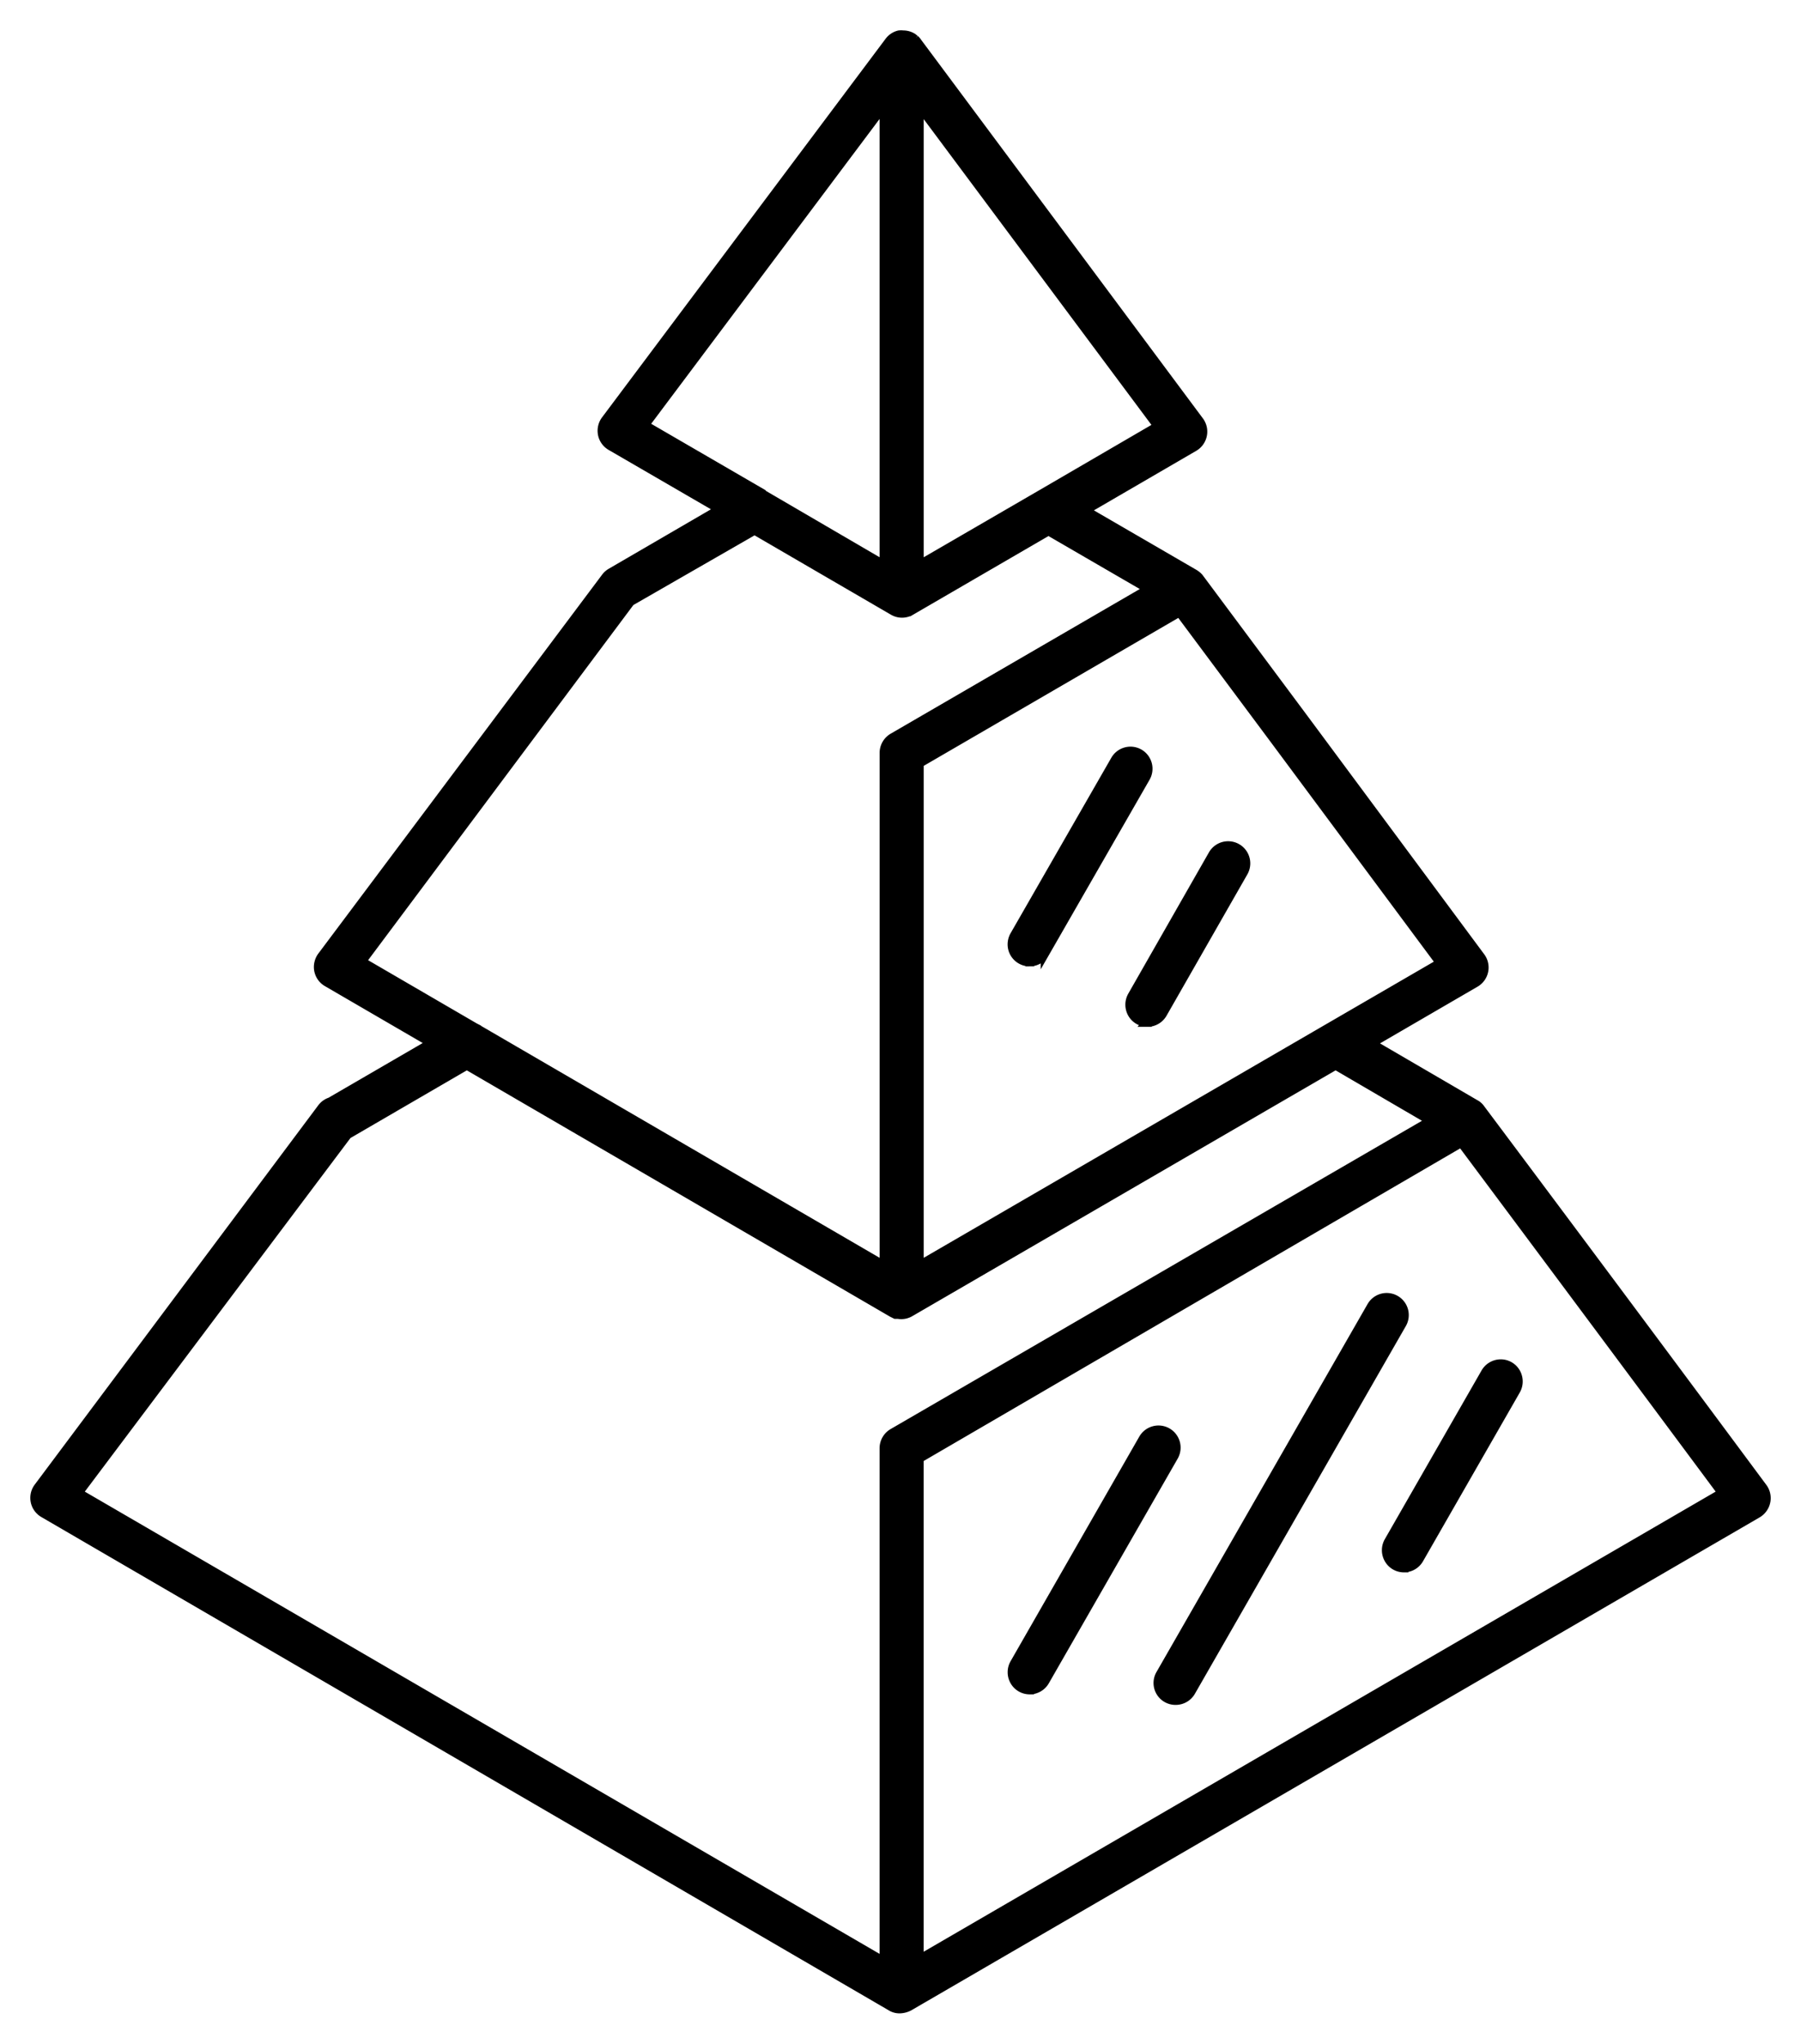 <?xml version="1.0" encoding="UTF-8"?>
<svg xmlns="http://www.w3.org/2000/svg" width="52" height="59" fill="none">
  <path fill="#000" stroke="#000" stroke-width=".25" d="M25.987 58a.469.469 0 0 1-.277-.078L1.256 43.688a.514.514 0 0 1-.154-.752l8.19-10.955a.511.511 0 0 1 .245-.175l2.917-1.694-3.01-1.751a.512.512 0 0 1-.243-.56.516.516 0 0 1 .09-.197l8.19-10.934a.513.513 0 0 1 .153-.139l3.142-1.828-3.142-1.823a.513.513 0 0 1-.242-.557.517.517 0 0 1 .088-.195l8.19-10.934a.512.512 0 0 1 .286-.19.51.51 0 0 1 .123 0 .51.51 0 0 1 .271.077l.067.051a.41.41 0 0 1 .076.088l8.138 10.934a.516.516 0 0 1-.153.752l-3.143 1.828 3.132 1.818c.058.032.11.074.154.123l3.014 4.048 5.119 6.902a.515.515 0 0 1-.154.751l-3.004 1.746 2.994 1.746a.446.446 0 0 1 .163.144c2.73 3.647 5.446 7.291 8.148 10.934a.515.515 0 0 1 0 .608.514.514 0 0 1-.158.144L26.314 57.892l-.051.03a.62.62 0 0 1-.276.078ZM2.264 43.1l23.257 13.525V41.808a.517.517 0 0 1 .256-.443l15.528-9.008-2.743-1.601-12.284 7.133a.51.51 0 0 1-.348.061h-.076l-.093-.046-12.283-7.148-3.444 2.003L2.264 43.1Zm24.28-.994v14.457L49.72 43.1a6060.418 6060.418 0 0 0-7.528-10.11l-15.647 9.116ZM13.75 29.68l11.772 6.85V21.738a.518.518 0 0 1 .256-.448l7.38-4.285-2.886-1.674-3.972 2.308a.51.51 0 0 1-.512 0l-4.002-2.328-3.583 2.06-7.759 10.387 3.265 1.9.041.021Zm12.795-7.642v14.492l11.772-6.834 3.265-1.895-4.785-6.443-2.743-3.683-7.508 4.363Zm0-18.973v13.24l3.47-2.013 3.414-1.988-6.883-9.24ZM22.035 14.27l3.486 2.035V3.059l-6.904 9.213 3.398 1.973.02.025Zm11.91 34.825a.508.508 0 0 1-.44-.772l6.09-10.615a.512.512 0 0 1 .886.515l-6.09 10.615a.514.514 0 0 1-.446.257Zm-4.212-.304a.509.509 0 0 1-.445-.256.517.517 0 0 1 0-.516l3.716-6.484a.515.515 0 0 1 .512-.252.514.514 0 0 1 .378.766l-3.72 6.485a.512.512 0 0 1-.44.257Zm10.804-3.522a.508.508 0 0 1-.444-.257.518.518 0 0 1 0-.516l2.794-4.872a.515.515 0 0 1 .512-.251.509.509 0 0 1 .424.378.518.518 0 0 1-.051.388l-2.794 4.872a.514.514 0 0 1-.44.258Zm-7.41-15.75a.509.509 0 0 1-.492-.38.52.52 0 0 1 .051-.392l2.329-4.079a.514.514 0 1 1 .89.515l-2.333 4.08a.513.513 0 0 1-.446.257Zm-3.394-1.745a.51.51 0 0 1-.51-.582.518.518 0 0 1 .065-.19l2.907-5.063a.513.513 0 0 1 .701-.19.514.514 0 0 1 .184.705l-2.907 5.062a.512.512 0 0 1-.44.258Z"></path>
</svg>
